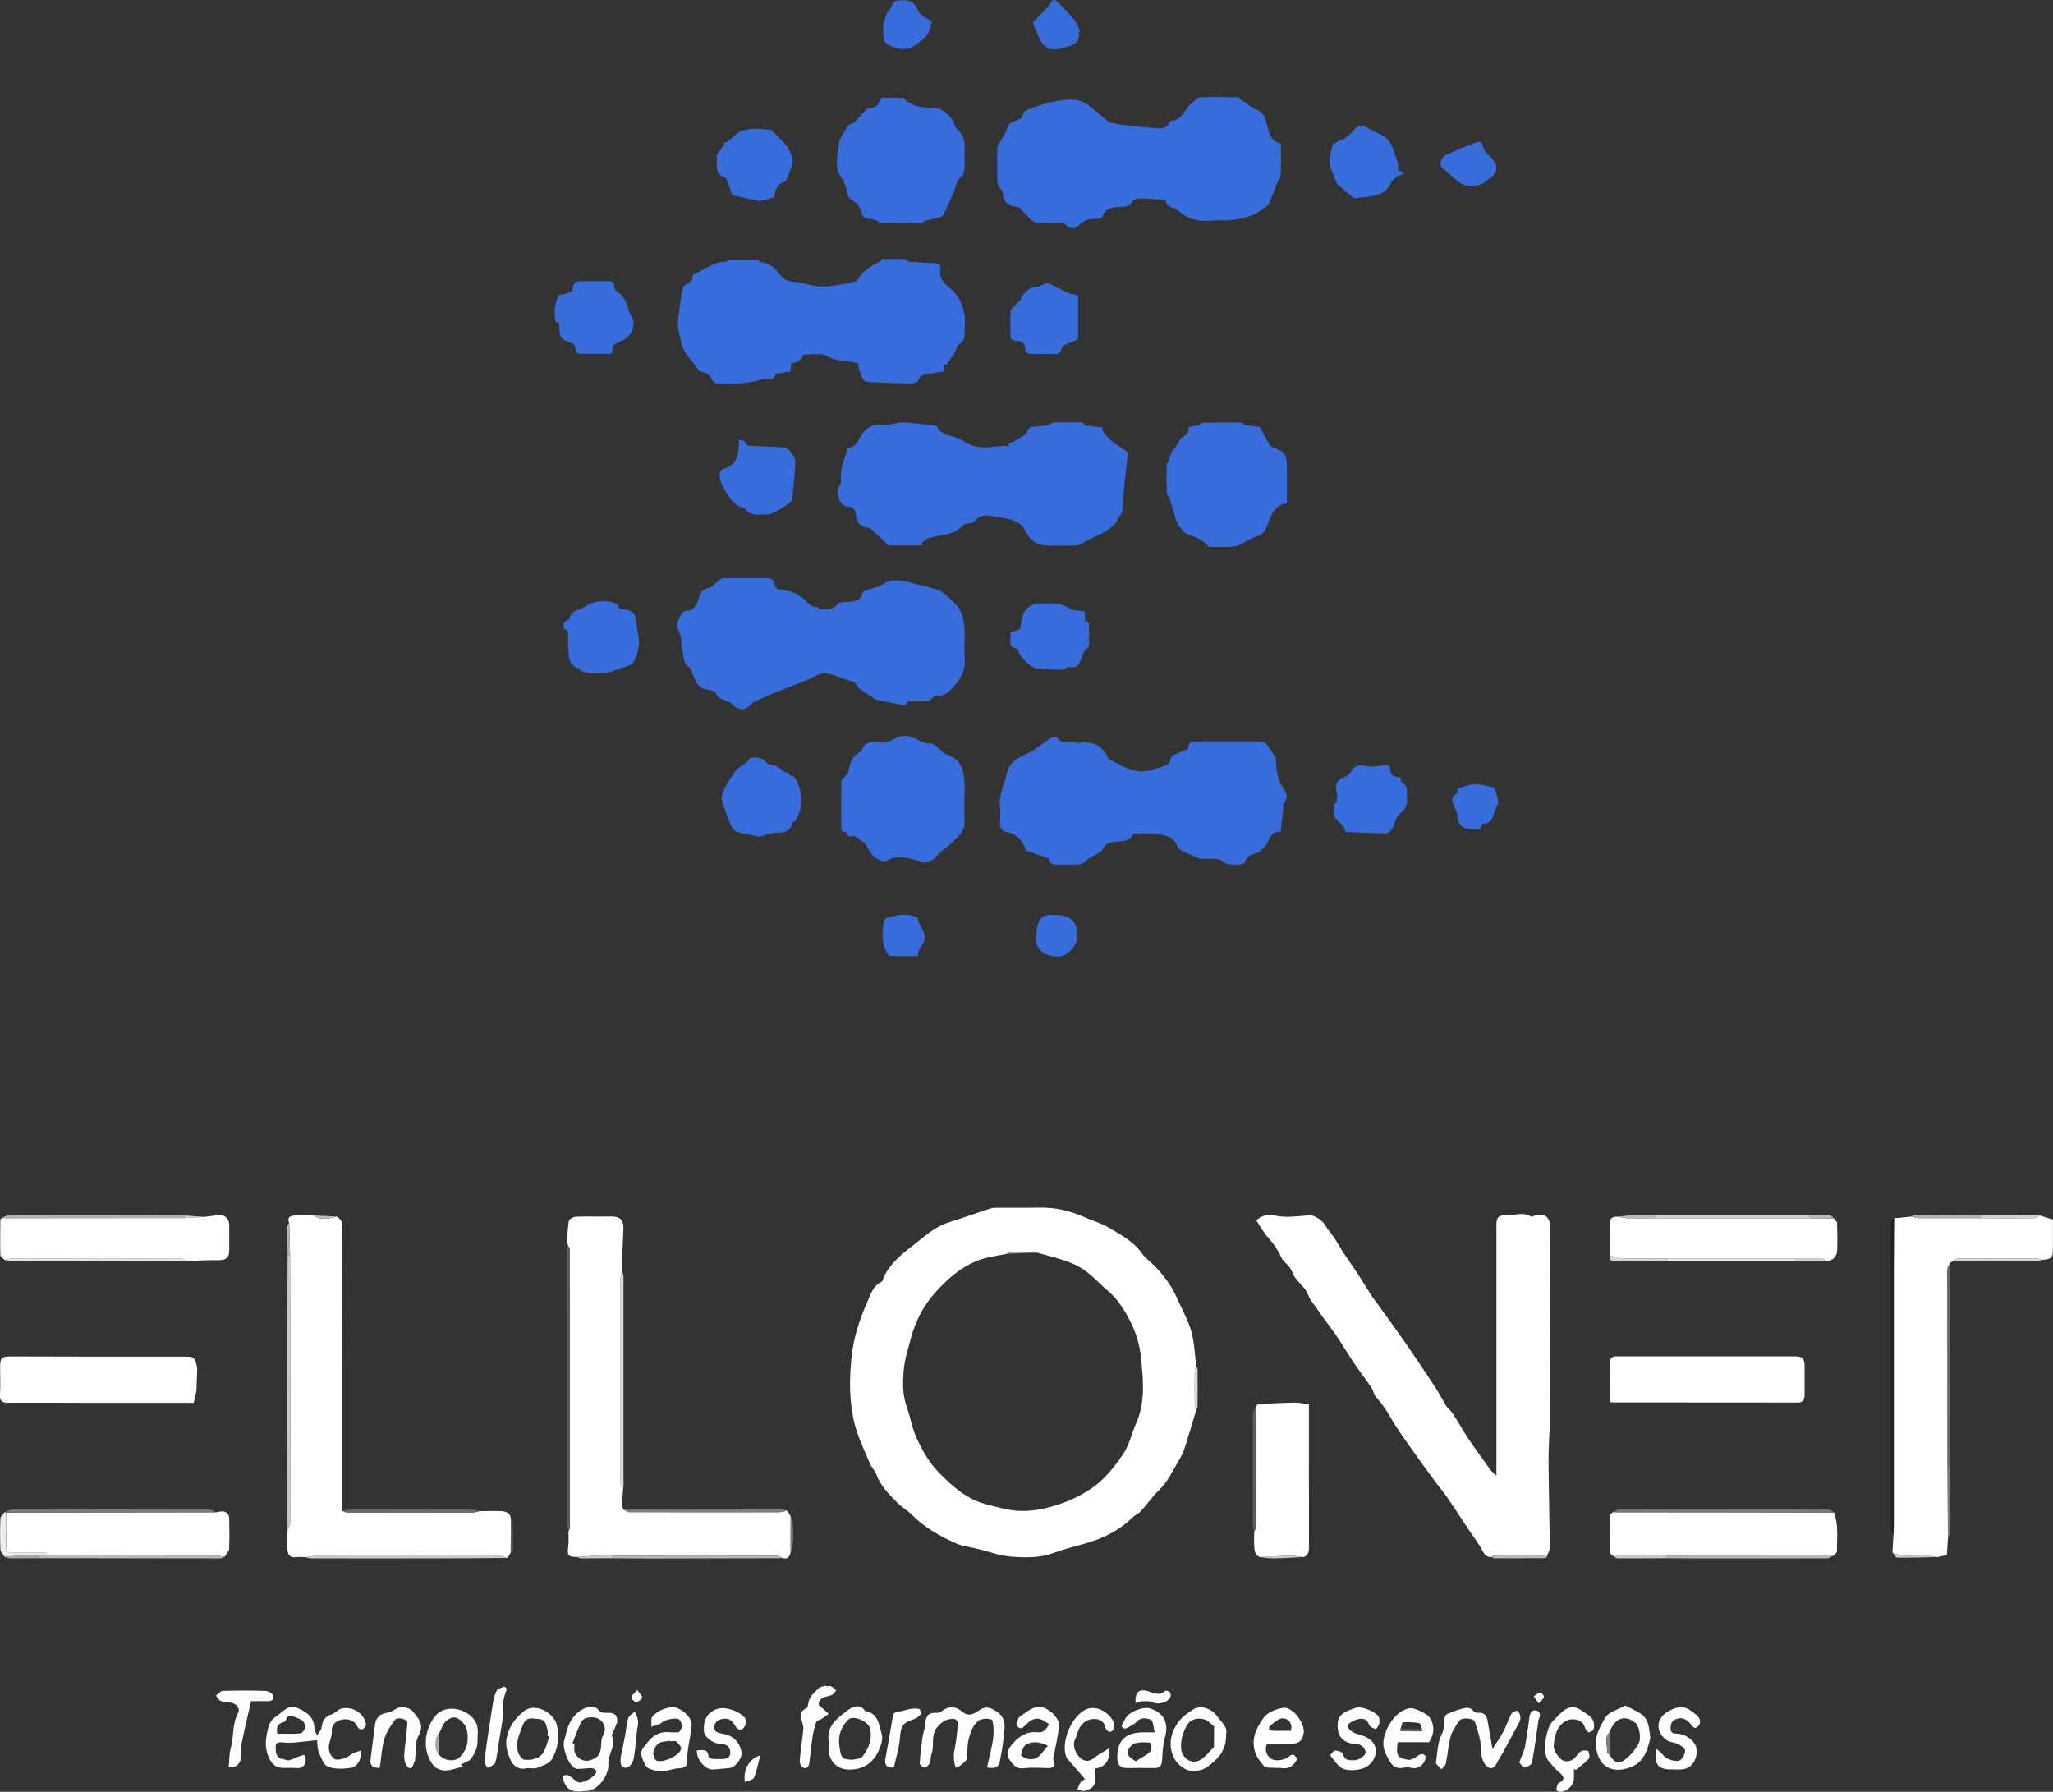 <?xml version="1.0" encoding="UTF-8"?>
<svg id="Camada_2" data-name="Camada 2" xmlns="http://www.w3.org/2000/svg" viewBox="0 0 331.67 289.45">
  <rect x="0" y="0" width="331.67" height="289.45" fill="#333333" stroke="none"/>
  <defs>
    <style>
      .cls-1 {
        fill: #fff;
      }

      .cls-2 {
        fill: #386cda;
      }

      .cls-3 {
        fill: #ebecee;
      }

      .cls-4 {
        fill: #cacaca;
      }

      .cls-5 {
        fill: #bfbfbf;
      }

      .cls-6 {
        fill: #b2b2b2;
      }

      .cls-7 {
        fill: #bababa;
      }

      .cls-8 {
        fill: #696969;
      }

      .cls-9 {
        fill: #d7d7d7;
      }

      .cls-10 {
        fill: #79797a;
      }

      .cls-11 {
        fill: #fdfdfd;
      }

      .cls-12 {
        fill: #e5e5e5;
      }

      .cls-13 {
        fill: #212121;
      }

      .cls-14 {
        fill: #b6b6b6;
      }

      .cls-15 {
        fill: #a8a8a8;
      }

      .cls-16 {
        fill: #7f7f7f;
      }

      .cls-17 {
        fill: #5b5b5b;
      }

      .cls-18 {
        fill: #d2d2d2;
      }

      .cls-19 {
        fill: #fefefe;
      }
    </style>
  </defs>
  <g id="Camada_1-2" data-name="Camada 1">
    <g>
      <g>
        <path class="cls-2" d="m165.56,85.57c.84,1.76,1.88,2.56,3.8,2.57,1.48,0,2.96.04,4.43-.02.45-.02.89-.31,1.32-.51.42-.2.82-.45,1.25-.66.82-.41,1.68-.75,2.45-1.22.53-.32.96-.82,1.44-1.24.26-.16.22-.59.42-.82.74-.85.83-1.83.83-2.88,0-.91.09-1.83.18-2.74.15-1.5.36-2.99.5-4.49.02-.25-.11-.64-.3-.77-.94-.6-1.87-1.08-2.7-1.95-.56-.59-1.09-1-1.09-1.79-.95-.11-1.8-.21-2.65-.31-.25-.17-.5-.49-.76-.5-1.5-.04-2.99-.03-4.49.02-.25,0-.48.27-.72.42-.73.08-1.47.17-2.2.23-.57.04-1.02-.07-1.3.77-.2.6-1.12.97-1.76,1.39-.4.27-.86.45-1.29.66.03.11.07.22.1.33-.48,0-.96-.05-1.43,0-2.09.24-4.08.57-6.05-.89-1.24-.92-3.34-.49-4.18-2.33-.01-.03-.06-.06-.1-.06-1.8-.19-3.59-.48-5.4-.54-1.07-.04-2.17.51-3.22.39-1.9-.21-3.09.77-3.8,2.2-.47.95-.95,1.49-1.97,1.53-.01.28.04.5-.04.67-.72,1.55-1.07,3.16-.97,4.87.01.2-.15.41-.25.6-.67,1.24.08,3.3,1.31,3.33.97.02,1.24.48,1.32,1.27.12,1.25.71,2.03,2.04,2.16.23.02.46.21.64.37.86.79,1.69,1.61,2.54,2.41.07.07.23.07.35.07,1.73,0,3.45,0,5.18,0-.05-.13-.1-.26-.15-.39.43-.27.82-.66,1.29-.8,1.86-.57,3.97-.37,5.46-2.07.37-.43,1.51-.2,1.85-.63,1.02-1.29,2.24-.98,3.48-.74.96.19,1.91.22,2.9.65.81.36,1.43.79,1.73,1.41Z"/>
        <path class="cls-2" d="m112.86,59.8c.11.16.37.29.57.31.75.1,1.27.52,1.57,1.17.29.64.77.69,1.39.7,2.27.04,4.52.03,6.71-.72.74-.25,1.87.56,2.19-.85.02-.07.36-.07.55-.1.62-.1,1.23-.2,1.87-.3.04-.46.08-.85.12-1.3.87-.19,1.73-.4,1.95-1.43,1.3.04,2.82-.32,3.84.23,1.16.63,2.22.87,3.46.9.54.01,1.07.18,1.62.28.03.41-.06.79.09,1.03.45.71.33,1.93,1.53,2,2.26.12,4.53.2,6.79.23.42,0,1.13-.2,1.21-.46.41-1.24,1.49-.96,2.34-1.19.56-.15,1.15-.17,1.75-.25.04-.49.08-.88.12-1.27.11.07.22.13.33.2.44-.64.91-1.26,1.32-1.92.3-.48.38-1.26.78-1.47,1.08-.57.86-1.48.87-2.36,0-.88.15-1.79-.05-2.63-.31-1.28-.73-2.49-1.75-3.54-.93-.96-2.49-1.7-2.09-3.55.11-.49-.13-.97-.86-.99-1.46-.04-2.92-.16-4.38-.25-.16-.14-.32-.41-.49-.41-1.2-.03-2.4-.03-3.59,0-.17,0-.33.27-.49.41-1.41.7-2.78,1.44-3.75,3.16-1.59.28-3.47.82-5.37.87-1.53.04-3.07-.67-4.62-.76-1.19-.07-2-.57-2.6-1.42-.78-1.09-1.76-1.7-3.08-1.82-.04-.11-.09-.31-.13-.31-1.67-.02-3.34-.03-5-.02-.05,0-.1.2-.15.3-2.11-.06-3.66,1.34-5.46,2.11-.12.93-.13.91-1.13,1.58-.24.16-.53.43-.57.69-.29,1.76-.58,3.52-.74,5.3-.1,1.14.29,2.25.53,3.37.42,1.94,1.85,3,2.8,4.47Z"/>
        <path class="cls-2" d="m155.8,101.33c-.12-1.69-.63-3.28-2.1-4.37-.21-.15-.34-.41-.55-.57-.5-.38-.98-.86-1.56-1.06-1.33-.45-2.71-.74-4.07-1.11-1.75-.47-3.48-.91-5.15.33-.42.31-1.07.32-1.59.51-.51.2-1.36.38-1.44.71-.29,1.32-1.22,1.36-2.23,1.45-.62.06-1.51,0-1.8.37-.86,1.1-1.94.78-3,.8-.08-.13-.19-.37-.25-.36-.97.14-1.43-.53-2.01-1.11-.45-.45-1.06-.74-1.59-1.1-.62-.17-1.24-.47-1.87-.48-1.03-.02-1.54-.4-1.49-1.45-.26-.17-.52-.47-.78-.48-2.51-.03-5.02-.03-7.53,0-.26,0-.52.31-.78.48-.51.38-.98.98-1.54,1.1-.86.17-1.14.51-1.45,1.33-.38,1.02-.69,2.41-2.33,2.36-.21,0-.5.32-.63.56-.33.6-.59,1.25-.79,1.67.27.76.57,1.42.72,2.11.15.69.06,1.44.25,2.1.28.96.08,2.14,1.23,2.77.24.13.28.62.41.94.49,1.19.88,2.45,2.51,2.59.45.04,1.15.26,1.27.57.36.92,1.18.98,1.86,1.32.19.1.45.13.59.28,1.17,1.3,2.33,1.31,3.43.01.11-.13.29-.21.46-.28.94-.43,1.87-.89,2.83-1.28,1.79-.73,3.61-1.39,5.4-2.12.72-.29,1.39-.72,2.12-.99.42-.16.95-.27,1.35-.15,1.47.43,2.92.97,4.37,1.47.25.31.5.77.88,1.07.62.49,1.32.87,1.99,1.3.19.12.34.35.54.39,1.56.34,3.13.65,4.7.96.18-.22.35-.44.53-.66.15-.02.3-.03.46-.05.92,0,1.84.05,2.75-.03.31-.03.58-.42.86-.65.18-.09.37-.27.52-.24,1.52.25,2.39-.99,3.1-1.8.92-1.04,1.58-2.47,1.46-4.09-.12-1.71.06-3.44-.06-5.15Z"/>
        <path class="cls-2" d="m206.15,122.45c-.5-.75-.98-1.51-1.52-2.23-.17-.22-.52-.41-.79-.42-1.7-.05-3.4-.04-5.09-.05-.57,0-1.13,0-1.7.01-1.5,0-2.99,0-4.49.04-.17,0-.34.3-.51.46-.03.23-.06.46-.09.69-.9.39-1.8.77-2.69,1.17-.07.03-.07.22-.1.33-.14.35-.19.9-.45,1.02-.78.37-1.64.57-2.46.85-2.05.69-3.89.05-5.66-.92-.59-.32-1.39-.6-1.65-1.12-1.05-2.1-2.73-2.57-4.84-2.26-.04,0-.09.02-.12,0-1.01-.56-2.45.4-3.28-.91-.08-.12-.66-.08-.89.07-1.3.84-2.48,1.92-3.87,2.55-1.6.74-2.92,1.36-3.34,3.37-.34,1.64-1.26,3.14-1.07,4.92.1.91.06,1.84,0,2.75-.06,1.03.28,1.58,1.39,1.73,1.28.17,2.57,1.62,2.78,2.89,1.27.43,2.52.87,3.78,1.3.05.73.43,1.01,1.16.99,1.3-.04,2.61.08,3.89-.06.49-.05.92-.61,1.38-.94.13-.08.26-.15.39-.24.67-.44,1.67-.75,1.93-1.37.37-.88.88-.86,1.58-1.03,1.09-.27,2.51.18,3.17-1.24.06-.12.43-.13.66-.13.96-.02,1.93-.13,2.86,0,1.53.23,3.18.35,3.79,2.23.08.26.49.45.78.61.39.21.82.37,1.23.55.55.23,1.08.57,1.65.64.9.11,1.83,0,2.74.07.28.02.55.27.83.42.54.59,2.83.73,3.52.21.05-.04.04-.15.06-.22.37-.53.62-1.07,1.45-1.23,1.14-.21,1.95-1.23,2.37-2.16.44-.95.84-1.5,1.95-1.4.17-1.49.33-2.9.49-4.3.01-.12-.04-.3.02-.35,1.05-.9.15-2.05-.16-2.53-.99-1.52-1.05-3.1-1.1-4.76Z"/>
        <path class="cls-2" d="m152.99,121.88c-1.11-.38-1.56-1.79-2.94-1.79-.84,0-1.54-.47-2.3-.87-.83-.44-2.33-.46-3.09.03-.97.63-1.88.8-2.85.68-1.42-.18-1.98,0-2.64,1.28-.08.16-.26.29-.42.38-1.19.71-1.5,1.87-1.71,3.13-.05.3-.42.54-.65.81-.16.18-.46.37-.47.55-.03,2.67-.03,5.35-.01,8.02,0,.1.3.2.46.3l.47.08c.09,1.02.89.49,1.39.64.31.24.62.49.94.73.17.13.43.18.54.35.51.73.86,1.62,1.5,2.2.49.44,1.54.9,1.96.67,1.92-1.06,3.73-.41,5.55.08.85.23,2.01-.03,2.56-.77.72-.96,1.8-1.57,2.65-2.4.99-.96,1.94-1.7,1.89-3.22-.05-1.32-.04-2.64,0-3.96.07-2.25.13-4.5-1.22-6.04-.74-.41-1.16-.73-1.63-.89Z"/>
        <path class="cls-2" d="m136.38,29.62c.6.85.18,2.15,1.4,2.8.63.34,1.26,1.17,1.38,1.87.18,1.04.81.97,1.49,1.08.34.06.67.17,1,.27.24.15.48.42.72.42,2.14.03,4.28.03,6.41,0,.26,0,.51-.31.77-.48.41-.07.84-.1,1.24-.21.55-.16,1.35-.24,1.57-.63.72-1.25,1.22-2.62,1.8-3.95.28-.65.35-1.53.82-1.93.79-.66.89-1.37.86-2.26-.03-.96-.02-1.91,0-2.87.02-1.14-.37-2.08-1.2-2.86-.23-.21-.39-.54-.47-.84-.35-1.22-2.1-2.67-3.37-2.64-1.65.05-3.21-.17-4.55-1.23-.09-.12-.17-.35-.26-.35-1.17-.04-2.35-.05-3.52-.03-.1,0-.2.29-.3.44-.32.73-.73,1.25-1.68,1.23-.36,0-.76.49-1.09.82-.48.47-.88,1.03-1.38,1.49-.26.24-.81.25-.97.52-.6.97-1.46,1.97-1.54,3.01-.16,1.93-.98,4.07.77,5.79.11.11,0,.42.1.57Z"/>
        <path class="cls-2" d="m205.18,72c-.54-.99-1.07-1.99-1.61-3.01-.76-.1-1.59-.21-2.41-.32-.21-.14-.41-.41-.62-.41-2.07-.02-4.14-.01-6.2.03-.22,0-.43.26-.64.39-.57.09-1.13.19-1.66.28-.08,1.09-.08,1.09-1.09,1.72-.16.1-.33.25-.38.41-.4,1.2-1.75,1.92-1.68,3.35-.14.17-.41.33-.41.5-.03,1.6-.03,3.19,0,4.79,0,.17.27.33.41.49.24.82.46,1.64.72,2.45.23.72.37,1.51.76,2.13.41.64.99,1.41,1.65,1.6,1.1.31,2.05.72,2.86,1.51.15.14.29.43.43.43,1.47,0,2.98.14,4.4-.15,1.12-.23,2.08-1.18,3.2-1.49,1.31-.36,1.59-1.2,1.99-2.33.48-1.38,1.18-2.82,3-3.06,0-1.91,0-3.76,0-5.6,0-2.4-.15-2.63-2.4-3.53-.11-.04-.25-.09-.3-.18Z"/>
        <path class="cls-2" d="m100.56,98.4c-.19-.04-.5-.06-.54-.16-.32-1.02-1.3-.99-2.01-1.09-.83-.12-1.74.08-2.56.32-.62.18-1.13.78-1.75.95-.86.24-1.45.58-1.73,1.48-.09.28-.57.43-.94.68.04.34-.01,1,.15,1.06.91.32.52,1.03.58,1.58.05.47-.03.96.02,1.43.16,1.37-.03,2.94,1.85,3.37.04,0,.05.14.08.22.64.69,4.76.73,5.52.05.33-.09.68-.15.99-.29.73-.3,1.73-.45,2.09-1.01.56-.84.85-1.96.92-2.98.07-1.04-.3-2.1-.41-3.16-.2-1.86-.4-2.11-2.26-2.47Z"/>
        <path class="cls-2" d="m116.81,75.74c-.24.06-.51.55-.54.87-.14,1.51,1.89,4.73,3.26,5.27.28.11.72.08.85.28.91,1.3,2.24.93,3.47.94.33,0,.7-.05.99-.2.62-.31,1.23-.65,1.8-1.05.48-.33,1.22-.71,1.29-1.14.3-1.99.45-4.02.55-6.03.05-1.03-1.08-2.35-1.89-2.4-1.59-.09-3.17-.18-4.76-.23-.63-.02-1.26.09-1.53-.73-.05-.16-.51-.18-.93-.32,0,.52.01.75,0,.99-.11,1.75-.52,3.27-2.54,3.76Z"/>
        <path class="cls-2" d="m117.24,28.76c.06.02.11.11.14.18.3.85.6,1.7.91,2.59,1.56.34,3.11.68,4.45.98.93-.26,1.64-.46,2.35-.66.12-1.5.71-2.23,1.89-2.59.33-.85.59-1.55.88-2.23.51-1.18-.04-2.16-.55-3.16-.14-.27-2.51-2.84-2.82-2.9-.04,0-.08,0-.12,0-1.45-.13-2.83-.34-4.36.1-1.31.38-1.78,1.7-3.01,1.98-.04,0,0,.24-.07.33-.25.39-.53.77-.79,1.16-.13.2-.39.42-.36.61.16,1.33-.5,3.02,1.47,3.61Z"/>
        <path class="cls-2" d="m93,56.67c.14.16.28.46.42.46,1.79.03,3.57.02,5.36,0,.05,0,.1-.29.15-.44-.1-.77.36-1.17.98-1.4,1.73-.64,2.59-1.8,2.4-3.5-.06-.49-.5-.91-.65-1.41-.38-1.27-.72-2.53-1.99-3.27-.22-.13-.31-.48-.46-.72.1-.71-.17-1.01-.92-.99-1.36.05-2.72,0-4.08.02-1.41,0-1.64.23-1.72,1.66h0c-.55.18-1.09.35-1.64.52h0c-.19.03-.5,0-.55.1-.72,1.31-.82,2.73-.57,4.18.02.12.39.18.59.26.01.16.03.31.03.47.03,1.88.2,2.23,1.94,2.79.76.24.65.75.72,1.26Z"/>
        <path class="cls-2" d="m226.48,126.41c-.16-.08-.15-.5-.25-.87-.93.02-1.53-.16-1.63-1.27-.09-.92-.9-.68-1.59-.57-.8.12-1.68.24-2.43.03-.9-.26-1.79-.05-2.22.78-.2.4-.6.83-1,.96-1.35.43-1.76,1.17-1.42,2.51.14.56.13,1.41-.2,1.78-.46.52-.3.89-.31,1.45-.01,1.48,1.84,1.74,1.88,3.12,0,.03.29.08.45.08,1.91.08,3.83.18,5.74.22.85.01,1.4-.41,1.67-1.3.21-.71.49-1.59,1.03-1.95,1.03-.69,1.17-1.54,1.1-2.6-.05-.87.23-1.83-.83-2.37Z"/>
        <path class="cls-2" d="m164.35,104.79c.03.06.05.09.06.13.12,1.03,2.07,2.93,3.16,3.09,1.35.07,2.69.16,4.04.19.25,0,.51-.26.76-.41.58-.06,1.44.1,1.67-.21.57-.77.85-1.76,1.25-2.66.22-.17.62-.33.63-.51.05-1.27.04-2.54,0-3.81,0-.1-.36-.2-.55-.29-.04-.02-.07-.05-.09-.09-.02-.46-.02-.92-.08-1.38,0-.07-.29-.09-.45-.14-.62-.1-1.37-.02-1.83-.34-1.57-1.09-3.3-.88-5.02-.89-1.3,0-2.47.94-2.76,2.25-.14.62-.23,1.24-.36,1.92-.48.16-.99.33-1.56.52.21,1-.62,2.36,1.12,2.65Z"/>
        <path class="cls-2" d="m169.36,45.75c-.18-.08-.49.1-.74.18-.43.14-.84.39-1.28.44-1.1.12-2.09.96-2.44,2-.12.34-.56.56-.83.87-.3.34-.77.68-.8,1.06-.1,1.23-.05,2.47-.03,3.71,0,.6.17,1.09.95,1.06,1.12-.05,1.5.61,1.47,1.62.18.16.36.47.54.47,1.55.04,3.1.04,4.65,0,.18,0,.36-.31.54-.47.28-1.46,1.81-1.11,2.77-1.97v-7.04c-.51-.1-1.04-.11-1.49-.31-1.12-.5-2.19-1.11-3.3-1.61Z"/>
        <path class="cls-2" d="m218.35,31.67c.16.13.37.34.53.33,1.21-.13,2.45-.17,3.6-.53.76-.24,1.69-.8,1.99-1.47.47-1.04,1.14-1.56,2.13-1.86.08-.02.12-.17.22-.34-.35-.08-.63-.15-.96-.23,0-.5.1-.9-.02-1.22-.47-1.28-.76-2.74-1.59-3.73-.76-.91-2.17-1.24-3.24-1.92-.87-.55-1.53-.6-2.22.27-.43.55-1,1-1.57,1.42-.32.24-.76.3-1.13.48-.29.14-.71.29-.79.53-.24.79-.38,1.61-.5,2.43-.05.34-.04.73.08,1.05.41,1.12.88,2.22,1.14,2.88.97.8,1.64,1.36,2.31,1.92Z"/>
        <path class="cls-2" d="m148.1,7.15c1.07-.8,2.23-1.62,2.24-3.2,0-.13.2-.25.29-.36-.83-.75-1.97-.88-2.49-2.22-.55-1.43-2.17-1.52-3.66-1.18-.2.39-.35.75-.56,1.09-.17.27-.48.48-.59.77-.27.74-.62,1.5-.64,2.26-.02.92-.06,2.33.47,2.69,1.48.99,3.29,1.38,4.93.16Z"/>
        <path class="cls-2" d="m240.26,29.13c.18-.15.36-.29.56-.42,1.08-.7,1.23-1.89.38-2.87-.56-.66-1.42-1.29-1.56-2.04-.27-1.41-1.12-.79-1.65-.6-1.54.53-3.02,1.23-4.58,1.88-.18.25-.51.58-.65.97-.1.26-.05.74.13.92.76.75,1.59,1.44,2.4,2.14,1.48,1.28,3.53,1.29,4.97.04Z"/>
        <path class="cls-2" d="m241.43,127.25c-3.55-.95-3.57-.53-5.89.08-.11.35-.12.82-.34.97-.98.66-.45,1.41-.21,2.14.11.35.39.66.41,1.01.14,1.88.76,2.5,2.6,2.49.39,0,.78,0,1.09,0,.19-.38.32-.88.45-.87,1.72,0,1.64-1.48,2.13-2.49.16-.34.44-.72.4-1.05-.1-.71-.38-1.39-.64-2.27Z"/>
        <path class="cls-2" d="m167.97,6.29c.19.39.43.79.74,1.08,1.21,1.08,2.53.49,3.81.14,1.17-.32,2.03-.91,1.73-2.38.09-.02.19-.04.28-.06-.3-.6-.5-1.28-.91-1.79-.77-.96-1.66-1.82-2.51-2.73-.59-.63-1.12-.9-1.51.2-.07.2-.29.34-.44.51-.75.76-1.5,1.51-2.23,2.29-.06.07,0,.29.05.42.32.78.62,1.56.98,2.32Z"/>
        <path class="cls-2" d="m170.52,147.83c-2.57-.28-2.92.8-3.17,3.64-.16,1.88,1.45,3.1,3.7,3.06,1.41-.02,2.99-1.75,3-3.27,0-2.4-1.06-3.44-3.53-3.44Z"/>
        <path class="cls-2" d="m142.94,148.44c-.63,1.88-.42,4.64.44,5.59.12.14.23.41.35.41,1.5.04,3.01.04,4.51.03.03,0,.07-.27.1-.41.05-.21.1-.43.15-.64.1-.19.2-.37.3-.56,1.59-1.73-.38-3.04-.53-4.57-1.79-.95-3.54-.46-5.31.15Z"/>
        <path class="cls-2" d="m127.88,125.45s-.06-.06-.06-.06c-.19-.19-.38-.38-.57-.57-.22-.06-.48-.06-.65-.19-.65-.51-1.21-1.11-2.17-1.09-.32,0-.69-.41-.96-.7-.4-.44-2.12-.7-2.39-.24-.63,1.11-2.2,1.24-2.59,2.57-.02.05-.16.06-.2.11-.46.75-.97,1.47-1.33,2.27-.24.55-.47,1.26-.32,1.79.39,1.42.94,2.8,1.52,4.16.17.39.61.8,1.01.91,1.1.32,2.23.49,3.36.7.18.03.39-.02.57-.07.42-.11.84-.24,1.26-.37,1.31-.41,3.21.41,3.66-1.79.02-.08.27-.11.42-.16h0c.22-.45.44-.89.65-1.34.76-1.61.3-4.71-.89-5.99-.04-.04-.22.04-.33.06Z"/>
        <path class="cls-2" d="m162,31.05c.17,1.73.79,2.25,2.64,2.45.77.8,1.37,1.43,1.98,2.06.29.17.58.48.88.49,1.46.05,2.92.02,4.39.02.78.83,1.71,1.15,2.54.22.8-.89,1.76-.92,2.8-.96.32-.01.83-.18.91-.39.49-1.45,1.66-1.43,2.86-1.51.73-.05,1.54-.02,1.98-.92.13-.27.73-.45,1.12-.45,1.27.01,2.53.13,3.8.21.15.01.42.08.43.14.12,1.23,1.37,1.03,1.99,1.6,1.61,1.47,3.52,1.86,5.64,1.61.83-.1,1.68.06,2.51-.03,2.01-.22,4.01-.52,5.62-1.92.29-.25.73-.41.87-.72.47-1.01.83-2.07,1.25-3.11.21-.52.66-1.01.68-1.53.09-1.71.03-3.42.03-5.13-1.7-.34-1.83-1.7-2.2-2.94-.29-.99-.44-2.06-1.7-2.52-.86-.32-1.58-1.01-2.37-1.53-.26-.17-.52-.47-.78-.48-2.02-.04-4.05-.08-6.07.02-.44.02-.85.61-1.27.94-1.15.92-1.5,2.78-3.37,2.86-.11,0-.25.18-.3.31-.43,1.05-1.35.92-2.17.85-2.31-.2-4.64-.37-6.92-.78-.77-.14-1.45-.89-2.12-1.43-1.37-1.1-2.5-2.43-4.59-2.4-2.33.04-4.42.69-6.56,1.43-.75.26-1.22.52-1.4,1.34-.06.27-.58.51-.93.62-.66.2-1.2.37-1.44,1.18-.23.78-.75,1.48-1.14,2.21-.16.3-.46.6-.46.9-.04,1.93-.09,3.87.02,5.8.03.5.57.97.88,1.46Z"/>
      </g>
      <g>
        <path class="cls-1" d="m193.26,227.76c-.64,2.13-1.26,4.27-1.95,6.38-.21.65-.56,1.27-.91,1.86-.97,1.61-1.72,3.35-3.14,4.7-1.07,1.02-1.91,2.28-2.92,3.38-.42.46-1.05.71-1.49,1.15-1.56,1.54-3.44,2.62-5.42,3.4-2.31.91-4.82,1.33-7.15,2.21-2.31.87-4.67.79-7,.61-1.8-.14-3.56-.82-5.34-1.25-1.16-.29-2.4-.4-3.48-.88-2.61-1.17-5.1-2.55-7.15-4.63-.71-.72-1.63-1.22-2.34-1.94-1.35-1.37-2.74-2.73-3.42-4.63-.22-.61-.77-1.1-1.02-1.71-.87-2.11-1.91-4.19-2.46-6.39-.9-3.59-.88-7.33-.48-10.96.32-2.91,1.23-5.84,2.44-8.52.52-1.15.91-2.78,2.38-3.48.21-.1.25-.54.38-.81.97-1.96,2.56-3.41,4.24-4.69,1.98-1.51,3.78-3.32,6.26-4.1,2.16-.68,4.3-1.45,6.46-2.16.36-.12.76-.2,1.14-.2,2.32-.02,4.65.03,6.97-.02,2.58-.06,5.01.5,7.35,1.55,1.25.56,2.6.92,3.77,1.6,2,1.18,4.11,2.25,5.51,4.26.53.75,1.34,1.29,1.99,1.96,1.5,1.54,2.79,3.24,3.66,5.23.78,1.78,1.78,3.5,2.31,5.35.51,1.76.55,3.66.79,5.5-.08.33-.21.66-.22.99-.02,1.71-.02,3.41,0,5.12,0,.37.16.73.25,1.1Zm-30.55-25.23c-.87.17-1.74.34-2.62.5-3.8.71-6.63,3.12-9.04,5.81-1.79,2-3.13,4.51-3.85,7.2-.49,1.85-1.11,3.72-1.23,5.62-.12,1.84-.17,3.67.52,5.6.62,1.72.86,3.55,1.7,5.3.94,1.95,1.94,3.73,3.45,5.28,2.24,2.29,4.59,4.39,7.8,5.2,1.61.41,3.23.89,4.87,1.01,2.54.18,4.97-.39,7.4-1.26,1.71-.62,3.25-1.41,4.72-2.42,2.06-1.42,3.57-3.39,4.95-5.37,1.05-1.49,1.44-3.43,2.19-5.14,1.5-3.42,1.12-7,.77-10.51-.2-2.02-.81-4.11-1.75-5.92-.92-1.79-2-3.56-3.65-4.95-1.58-1.34-2.93-2.97-4.8-3.95-.86-.45-1.8-.79-2.73-1.09-1.27-.41-2.58-.73-3.87-1.08-1.55-.07-3.09-.14-4.64-.18-.07,0-.14.24-.21.37Z"/>
        <path class="cls-1" d="m241.06,251.52c-.68.04-1.09-.14-1.47-.86-.72-1.38-1.7-2.62-2.57-3.92-1.06-1.6-2.09-3.22-3.18-4.8-.62-.91-1.35-1.74-2-2.63-1.28-1.75-2.57-3.49-3.82-5.27-1.17-1.68-2.4-3.33-3.4-5.12-.67-1.21-1.46-2.27-2.35-3.29-.34-.39-.39-1-.69-1.44-.92-1.36-1.92-2.66-2.84-4.02-1.01-1.49-1.92-3.05-2.94-4.54-.91-1.34-1.96-2.59-2.85-3.95-.53-.82-1.23-1.49-1.6-2.49-.39-1.06-1.44-1.86-2.14-2.83-.35-.48-.49-1.11-.84-1.6-.42-.59-1.11-1.03-1.39-1.67-.53-1.21-1.27-2.22-2.14-3.2-.75-.84-1.29-1.87-1.87-2.74,1.12-1.08,2.14-.92,3.41-.71,1.68.29,3.47,0,5.2-.12.75-.05,2.11.82,2.57,1.69.36.67.92,1.22,1.34,1.85.54.82,1.01,1.69,1.55,2.52.74,1.13,1.54,2.22,2.27,3.34.82,1.26,1.6,2.54,2.41,3.81.19.3.44.58.65.87,1.46,2.03,2.95,4.05,4.38,6.1,1.7,2.45,3.36,4.93,5,7.42.71,1.08,1.3,2.23,1.97,3.33.15.24.43.39.6.62.34.44.66.9.95,1.37.65,1.04,1.24,2.12,1.93,3.14,1.16,1.71,2.38,3.39,3.59,5.07.19.26.47.46.96.93v-1.65c0-12.92,0-25.84,0-38.76,0-1.32.31-1.72,1.65-1.66,1.29.06,2.62-.6,3.9.19.18.11.58-.13.88-.2,1.39-.32,2.2.33,2.2,1.74,0,10.28.02,20.56,0,30.84,0,2.34-.22,4.67-.21,7.01.03,4.7.16,9.39.2,14.09,0,.49-.33.99-.5,1.48-.18-.08-.36-.22-.54-.22-2.64,0-5.28,0-7.93.02-.13,0-.25.15-.38.23Z"/>
        <path class="cls-1" d="m49.26,251.54c-.4,0-.8-.07-1.19-.01-1.4.2-1.67-.48-1.66-1.72,0-.87.02-1.73.04-2.6.15-.44.43-.88.43-1.32.02-10.02.02-20.04.01-30.05,0-4.35-.02-8.7-.03-13.05-.05-1.75-.09-3.5-.14-5.26-.45-.97.34-1.12.92-1.17,1.02-.09,2.05-.01,3.08,0,1.17.85,2.4.5,3.62.17.81.37.98.99.98,1.87-.04,14.86-.03,29.73-.03,44.59,0,.36.02.72.04,1.08.22.09.44.26.67.26,6.82.01,13.63,0,20.45,0,.33,0,.66-.14.99-.21,1.12,0,2.24-.06,3.36-.02.89.03,1.71.24,1.74,1.39-.01,1.78-.03,3.56-.04,5.34-.17.28-.34.57-.51.85-.41-.13-.82-.38-1.23-.38-9.75-.02-19.51-.02-29.26,0-.75,0-1.49.17-2.24.26Z"/>
        <path class="cls-1" d="m127.72,250.85c-.18.64-.51,1.07-1.27.85-.32-.14-.63-.41-.95-.41-8.82-.01-17.64,0-26.46,0-.68,0-1.36-.05-2.03-.02-1.26.06-2.52.16-3.77.25-1.51-.04-1.62-.22-1.43-1.82.09-.75.03-1.52.03-2.28.08-.24.22-.49.22-.73,0-14.91,0-29.82-.02-44.73,0-.38-.28-.75-.43-1.13.07-1.17.08-2.36.27-3.52.05-.31.65-.72,1.02-.74,1.31-.09,2.64-.04,3.96-.04.76,0,1.51-.03,2.27,0,1.08.05,1.61.71,1.59,1.74-.04,1.66-.16,3.32-.22,4.97-.03.71,0,1.42,0,2.13-.08.38-.24.77-.24,1.15-.01,10.99-.01,21.98,0,32.97,0,.32.27.64.41.96-.06.88-.15,1.77-.18,2.65,0,.24.13.48.2.72.35.15.7.43,1.05.43,8.02.03,16.05.03,24.07.01.45,0,.89-.17,1.34-.26.19.31.39.62.58.93,0,1.96,0,3.92-.01,5.88Z"/>
        <path class="cls-1" d="m305.99,196.81c.94-.09,1.88-.19,2.81-.28.42.09.84.25,1.26.25,3.35.01,6.7,0,10.05,0,2.86,0,5.71.03,8.57,0,.28,0,.55-.28.82-.43.72.22,1.43.44,2.16.66,0,1.59,0,3.05,0,4.51,0,1.7-.18,1.89-1.9,2.01-.3-.08-.61-.24-.91-.24-4.15-.02-8.31-.03-12.46,0-.28,0-.56.28-.84.43-.17.08-.33.17-.5.25-.16.38-.42.75-.45,1.13-.06.87,0,1.76,0,2.64.01,9.71.02,19.42.03,29.13.02,3.86.04,7.73.06,11.59-.05.89-.1,1.78-.16,2.75-.52.11-1.06.22-1.6.33-.5-.08-.99-.2-1.49-.24-1.9-.16-3.87.39-5.71-.5.06-.95.11-1.91.17-2.86.01-.44.04-.88.04-1.32,0-13.32,0-26.64,0-39.96,0-3.28.03-6.56.04-9.83Z"/>
        <path class="cls-1" d="m296.3,244.34c.75,2.04.44,4.17.47,6.27,0,.21-.32.43-.48.64-.76,0-1.52.02-2.28.02-8.27,0-16.55.01-24.82.02-2.89,0-5.78,0-8.67,0-.15-.17-.43-.34-.44-.51-.03-1.99-.04-3.99,0-5.98,0-.17.29-.34.44-.51,7.45,0,14.9.01,22.35.02,4.48,0,8.97.02,13.45.03Z"/>
        <path class="cls-1" d="m34.9,244.28c.23-.03.46-.05.68-.1.78-.18,1.44.3,1.45,1.1.02,1.64.06,3.28-.02,4.92-.02.44-.48.86-.73,1.29-.46-.07-.92-.2-1.38-.2-8.89-.02-17.79-.03-26.68-.04-.36-.15-.71-.42-1.07-.43-1.71-.05-3.42-.06-5.14,0-.79.02-1.04-.26-1.02-1.03.05-1.8.02-3.61.02-5.41.48-.02.96-.04,1.44-.04,10.82-.02,21.64-.03,32.46-.04Z"/>
        <path class="cls-1" d="m.73,203.52c-.23-.26-.66-.5-.67-.77-.05-1.91-.02-3.82,0-5.72,0-.08.13-.17.19-.25,1.36,0,2.71,0,4.07,0,8.5,0,16.99-.02,25.49-.02,1.04-.06,2.09-.12,3.13-.18.73-.09,1.47-.16,2.2-.28,1.09-.17,1.89.51,1.89,1.64,0,1.35.01,2.71,0,4.06,0,1.21-.56,1.59-1.8,1.57-1.64-.03-3.29.08-4.93.14-.44-.15-.88-.42-1.33-.42-8.96-.02-17.92-.02-26.87,0-.46,0-.93.16-1.39.24Z"/>
        <path class="cls-1" d="m296.29,196.81c.17.26.49.52.5.8.05,1.47.06,2.93.02,4.4-.03.95-.84,1.73-1.66,1.71-.31-.15-.61-.41-.93-.42-1.45-.04-2.9-.01-4.35,0-6.82,0-13.64,0-20.46,0-2.48,0-4.95.03-7.43-.03-.63-.01-1.26-.31-1.89-.48-.01-1.59.06-3.18-.06-4.75-.09-1.16.37-1.56,1.44-1.5.42.09.84.24,1.26.25,1.59.02,3.18,0,4.77,0,8.26,0,16.52,0,24.77,0,1.34.01,2.69.02,4.03.04Z"/>
        <path class="cls-1" d="m31.74,224.63c-.14.63-.28,1.26-.44,1.98-6.36,0-12.6,0-18.84,0-3.72,0-7.44-.04-11.17,0-.98,0-1.35-.3-1.29-1.32.09-1.43.02-2.88.02-4.32,0-1.67.18-1.86,1.93-1.85,3.96,0,7.92.03,11.89.03,5.24,0,10.49,0,15.73,0,1.85,0,1.93.06,2.29,1.89-.04,1.2-.08,2.39-.12,3.59Z"/>
        <path class="cls-1" d="m260.05,226.48c0-2.09.05-4.13-.02-6.16-.04-.99.42-1.22,1.26-1.21,2.44.01,4.89,0,7.33,0,7.09,0,14.17,0,21.26,0,1.35,0,1.65.31,1.66,1.67,0,1.52-.01,3.04,0,4.56,0,.76-.26,1.23-1.09,1.23-10.01,0-20.02-.01-30.03-.02-.08,0-.15-.03-.37-.08Z"/>
        <path class="cls-1" d="m202.82,227.26c.17-.15.34-.43.52-.44,1.98-.11,3.96-.21,5.94-.24.65-.01,1.31.18,2.18.3,0,1.21,0,2.39,0,3.57,0,6.43,0,12.85.01,19.28,0,.76.01,1.5-.9,1.81-.69-.08-1.39-.25-2.08-.23-1.65.03-3.29.15-4.94.23-.86-.35-.89-1.12-.93-1.86-.04-.74,0-1.49,0-2.24.08-.2.22-.4.22-.61,0-6.52-.01-13.05-.03-19.57Z"/>
        <path class="cls-19" d="m58.37,282.73c0,1.59-.61,2.69-1.79,2.86-1.2.17-2.57.22-3.64-.22-.71-.29-1.09-1.52-1.46-2.4-.23-.55-.18-1.22-.26-1.87-1.33.14-2.59.29-3.85.4-.48.04-.96.03-1.44-.01-.62-.06-1.4-.17-1.39.64,0,.77-.07,1.82,1.14,2.02.34.06.7.26,1.02.2.47-.09.9-.37,1.36-.54.35-.14.72-.23,1.08-.35.09.33.29.68.24.99-.13.8-.6,1.25-1.5,1.16-.67-.06-1.36-.02-2.04-.02-1.45,0-2.11-.81-2.6-2.17-.56-1.57-.23-3.03.13-4.48.17-.67.75-1.38,1.35-1.76.98-.62,1.91-1.91,3.19-1.34,1.35.61,2.85,1.37,2.87,3.29,0,.29.19.58.42,1.21.32-.5.67-.82.73-1.18.16-1.03.42-1.86,1.59-2.2.58-.16,1.02-.78,1.6-.94,1.75-.51,3.78.79,4,2.52.03.26-.3.66-.57.83-.14.09-.67-.14-.75-.34-.49-1.19-1.64-1.42-2.55-1.25-.75.14-1.73.69-1.65,1.95.04.66-.3,1.35-.43,2.03-.17.91.1,1.74.78,2.33.51.43,2.1-.11,2.74-.65.4-.34,1.01-.43,1.69-.7Zm-13.57-2.67c1.22,0,2.45.06,3.68-.04.29-.02.72-.52.78-.85.2-.99-.59-1.42-1.32-1.68-.58-.2-1.42-.8-1.76.41-.04.13-.26.27-.42.31-.98.25-1.13.92-.95,1.86Z"/>
        <path class="cls-11" d="m159.47,285.52c.47-2.62,1.51-5.1.82-7.71-2.15-.65-3.14.62-3.79,3.09-.2.75-.18,1.55-.26,2.32-.03.36.1.84-.08,1.05-.46.51-1,1.02-1.62,1.28-.33.14-.55-1.84-.39-2.58.3-1.47.48-2.98.6-4.48.04-.52-.34-.9-1.01-.83-1.01.1-1.69.57-2.35,1.38-1.09,1.33-.37,2.93-.9,4.31-.18.46-.1,1.02-.3,1.47-.14.32-.53.7-.83.72-.26.01-.78-.47-.77-.71.08-1.43.26-2.86.46-4.29.09-.68.39-1.34.43-2.02.1-1.44.56-1.91,1.96-1.83.21.01.47-.09.64-.22,1.13-.9,2.29-.89,3.35.02,1.01.86,1.86.43,2.7-.17,1.1-.78,1.8-.54,2.86.15,1.88,1.23,1.22,2.91,1.11,4.5-.08,1.18-.37,2.35-.57,3.53-.19,1.12-.95,1.2-2.07,1.02Z"/>
        <path class="cls-11" d="m99.7,278.24c-.24.59-.48,1.18-.72,1.77-.04.11-.2.24-.17.3.83,1.65-.63,3.04-.52,4.63.13,1.82-1.7,4.32-3.48,4.37-1.05.03-2.47.42-3.32-.77-.29-.4-.45-.9-.61-1.38-.03-.08.18-.34.31-.37.22-.05.52-.08.7.03.51.32.95.76,1.46,1.06.66.39,3.05-.98,3-1.74-.01-.2-.47-.51-.72-.52-.77-.02-1.55.14-2.32.13-1.34-.02-2.49-3.36-2.19-4.46.29-1.07.49-2.2,1.02-3.15.45-.81,1.19-1.63,2-2.04.8-.41,1.9-.81,2.72.32.18.25.8.28,1.21.27,1.05-.04,1.73.22,1.64,1.54Zm-7.2,3.34c.09.04.19.08.28.12,0,.32,0,.64,0,.96.03,1.05,1.3,2,2.34,1.74,1.45-.37,1.93-.99,2-2.49.02-.49.02-1.06.25-1.46.6-1.02.45-2.02-.55-2.71-.79-.55-2.48-.41-2.89.38-.57,1.1-.96,2.3-1.43,3.45Z"/>
        <path class="cls-11" d="m241.13,282.51c.72-1.14,1.32-1.98,1.8-2.89.46-.88.75-1.85,1.22-2.72.15-.28.62-.53.95-.54.17,0,.45.53.51.85.06.32-.01.72-.17,1.01-.93,1.76-1.89,3.51-2.84,5.25-.22.4-.51.77-.7,1.19-.29.64-.75,1.22-1.41.86-.5-.27-.91-.96-1.06-1.53-.23-.9-.12-1.88-.3-2.8-.2-1.04-.53-2.07-.87-3.08-.19-.56-2.06-.72-2.45-.18-.56.78-1.17,1.61-1.43,2.51-.4,1.44-.49,2.97-.79,4.45-.07.35-.47.62-.72.93-.31-.39-.94-.83-.88-1.16.25-1.54.21-3.14.98-4.61.37-.72.25-1.68.41-2.52.05-.25.24-.58.45-.67.78-.33,1.59-.62,2.41-.85.64-.18,1.27-.27,1.79.38.16.2.56.32.83.3.96-.08,1.31.49,1.46,1.27.26,1.39.49,2.79.79,4.55Z"/>
        <path class="cls-19" d="m169.48,278.52c-.52-.31-.95-.68-1.45-.82-.85-.25-1.54.19-2.14.77-.45.44-.98,1.11-1.53.38-.22-.29.07-1.38.43-1.59,1.22-.73,2.29-2.03,4.07-1.3,1.07.44,2.37,1.78,2.24,2.91-.18,1.53-.54,3.04-.81,4.56-.06.31-.2.67-.1.92.46,1.12-.11,1.28-1.03,1.26-1.27-.03-2.56-.12-3.82.04-1.12.13-1.6-.54-2.14-1.22-.63-.81-.45-1.68.1-2.39,1.09-1.41,2.43-2.41,4.38-2.21.78.08,1.26-.28,1.79-1.3Zm-.19,3.48c-1.3-.64-2.48-.76-3.53-.18-.46.25-.65,1.1-.81,1.71-.03.11.7.52,1.12.61,1.68.33,2.26-1.07,3.22-2.14Z"/>
        <path class="cls-19" d="m186.55,279.83c-.22-.8-.22-1.81-.61-2-.67-.32-1.64-.46-2.33.31-.13.14-.27.29-.44.37-.53.27-1.23.85-1.59.7-.82-.36,0-.99.15-1.44.37-1.11,2.9-2.16,4.04-1.8,2.31.72,3.06,2.45,2.46,4.55-.35,1.23-.42,2.55-.49,3.84-.05.92-.42,1.27-1.32,1.25-1.44-.03-2.89-.02-4.33,0-1.08,0-1.57-.51-1.59-1.58-.05-2.77,1.25-4.14,4.05-4.19.52,0,1.04,0,2.01,0Zm-3.09,4.69c.91-.58,1.72-.95,2.32-1.53.26-.25.19-.95.09-1.4-.03-.12-.71-.12-1.1-.14-.35,0-.7.02-1.05.08-.9.13-1.73,1.08-1.49,1.88.12.4.7.66,1.23,1.11Z"/>
        <path class="cls-11" d="m109.65,279.84c.72-.73.62-1.44.07-2.07-.31-.36-2.26,0-2.69.41-.14.13-.3.25-.48.32-.43.17-.88.31-1.32.46.05-.58-.12-1.37.19-1.7.83-.89,1.97-1.38,3.22-1.49,1.14-.1,3.19,1.65,3.1,2.8-.11,1.42-.43,2.83-.63,4.25-.07.47-.09.95-.06,1.43.05.94-.32,1.36-1.31,1.39-.76.02-1.51.31-2.27.43-1.07.16-2.82-.19-3.16-.84-1.25-2.33-.7-2.5.44-3.93.95-1.18,2.09-1.64,3.56-1.47.47.06.95,0,1.32,0Zm-1.34,1.44s-.01-.06-.02-.08c-.61.11-1.3.08-1.8.37-.43.25-.82.84-.92,1.34-.09.45.09,1.22.42,1.44.9.6,3.89-.78,4.05-1.86.05-.35-.45-.86-.8-1.17-.18-.16-.61-.03-.93-.03Z"/>
        <path class="cls-1" d="m204.66,281.76c-.46,1.17.19,2.17.93,2.47.72.29,2.01.05,2.61-.46.93-.79.98.09,1.42.3-.59,1.2-1.42,1.77-2.71,1.53-.23-.04-.48.01-.72-.01-.69-.08-1.67.08-2-.31-.79-.91-1.51-1.89-1.64-3.28-.17-1.82.71-3.25,1.59-4.5.63-.9,2.09-1.48,3.26-1.63.71-.09,1.78.74,2.28,1.44.71,1.01,1.36,2.26.63,3.58-.6,1.09-1.8.65-2.72.82-.96.18-1.98.04-2.94.04Zm3.88-2.16c.35-1.22-.4-1.96-1.24-2.02-.65-.05-1.44.64-2.03,1.15-.55.48-.16.84.43.86.95.04,1.89,0,2.84,0Z"/>
        <path class="cls-11" d="m230.88,281.43h-5.08c-.28,2.11-.08,2.54,1.64,2.84.49.09,1.15-.29,1.6-.63.49-.37.94-.4,1.23.02.14.2-.05.76-.24,1.05-.6.91-1.44,1.12-2.48.75-.24-.09-.57.07-.86.12-1.02.16-1.69-.18-2.22-1.14-.56-1.02-1.1-1.93-.97-3.18.21-2,1.88-4.87,4.22-5.32.72-.14,2.87.9,3.26,1.52.86,1.36.72,2.66-.1,3.95Zm-1.14-2.09c-.15-.34-.25-.94-.45-.98-.85-.16-1.74-.2-2.61-.14-.17.01-.28.71-.42,1.09,0,.12,0,.34.02.34,1.15.02,2.3.03,3.45.02,0,0,0-.22.01-.34Z"/>
        <path class="cls-11" d="m254.28,285.76c0,.52,0,1.03,0,1.55,0,1.14-1.33,2.31-2.44,2.12-.16-.03-.42-.27-.4-.37.07-.36.13-.89.37-1.02,1.09-.57.92-1.04.09-1.73-.67-.56-1.22-1.28-1.81-1.94-.07-.08-.11-.2-.16-.3-.71-1.29-.15-4.99.92-6.02.66-.63,1.24-1.38,1.99-1.87.87-.57,1.78-.52,2.72.17.71.52,1.58.84,1.87,1.74.13.4.15.91,0,1.3-.08.23-.69.52-.84.42-.29-.18-.51-.59-.62-.95-.34-1.07-1.98-1.41-2.95-.88-1.61.88-1.83,2.46-2.01,3.89-.1.77.64,1.94,1.35,2.43.68.46,1.77.2,2.38-.72.2-.3.48-.63.8-.74.33-.12.99-.11,1.07.05.17.36.26,1.01.04,1.25-.6.67-1.37,1.18-2.07,1.76-.1-.05-.21-.09-.31-.14Z"/>
        <path class="cls-11" d="m133.88,281.32c-.43-2.6,1.57-3.92,3.32-5.21.5-.37,1.84-.99,2.54.3,2.18.31,2.27,2.27,2.72,3.75.24.8-.17,1.93-.57,2.77-.96,1.99-2.6,3-4.89,2.92-1.67-.06-2.99-1.26-3.11-2.98-.03-.48,0-.96,0-1.55Zm3.79,2.95c.56-.14,1.36-.11,1.63-.47,1.01-1.32,1.67-2.83,1.26-4.57-.28-1.18-2.75-2.22-3.51-1.45-1.12,1.13-1.69,2.56-1.46,4.15.31,2.21.39,2.22,2.08,2.34Z"/>
        <path class="cls-19" d="m179.2,282.42c.17,1.98-.64,3.01-2.3,3.28,0,.38-.06.79.01,1.17.28,1.42-.44,2.15-1.7,2.43-.35.08-.77-.13-1.15-.21.14-.36.23-.76.44-1.08.16-.24.47-.39.78-.63-.95-1.09-1.88-2.16-2.8-3.22-.03-.03-.07-.05-.09-.08-1.28-2.46.87-7.41,3.53-8.11,1.27-.33,3,.49,3.84,1.92.21.36.28.88.23,1.31-.03.23-.45.58-.68.57-.25-.01-.63-.35-.69-.6-.26-1.19-1.08-1.58-2.13-1.47-1.02.1-1.78.75-2.22,1.67-.25.52-.32,1.12-.6,1.62-.7,1.27.81,3.93,2.38,3.38.52-.18.95-.61,1.43-.92.52-.33,1.04-.63,1.71-1.04Z"/>
        <path class="cls-11" d="m74.78,285.38c-.96.23-1.93.61-2.9.63-.62.01-1.47-.34-1.85-.82-1.77-2.21-1.62-5.51.23-7.91,1.43-1.86,4.43-1.52,6.04.15,1.27,1.32.8,2.64.84,3.94.03.88-.46,1.88-.97,2.65-.33.5-1.12.69-1.71,1.02.11.11.22.23.33.34Zm-3.88-1.94c.93,1.06,2.58,1.2,3.38.41,1.31-1.29,1.47-2.89,1.13-4.47-.16-.73-.94-1.59-1.64-1.87-.9-.35-2.1.64-2.37,1.5-.11.36-.33.7-.5,1.04-.68.73-.68,2.66,0,3.38Z"/>
        <path class="cls-11" d="m222.83,278.47c-.1.15-.33.8-.57.8-.38,0-.97-.35-1.09-.69-.32-.92-1-1.03-1.72-.88-.58.13-1.2.42-1.61.84-.46.46.52,1.35,1.45,1.57.77.18,1.61.5,2.19,1.02,1.62,1.45.53,3.94-1.3,4.54-1.11.36-2.22.38-3.11.08-.87-.3-1.49-1.37-2.15-2.16-.04-.04.49-.81.76-.81.45,0,1.26.28,1.31.54.19,1.2,1.18,1,1.82,1.02.54.02,1.23-.4,1.62-.83.54-.6-.23-1.7-1.16-1.75-2.23-.11-3.31-1.2-3.16-3.36.12-1.71,1.63-2.02,2.86-2.51.96-.38,3.45.67,3.81,1.55.09.21.04.47.07,1.03Z"/>
        <path class="cls-11" d="m266.62,280.7c-.42,1.82-.95,3.79-2.92,4.66-2.76,1.22-5.58.42-5.87-3.41-.13-1.77.75-3.14,1.48-4.44.52-.94,2.05-1.32,3.13-1.95.06-.03.17-.03.23,0,.82.43,1.69.8,2.45,1.31,1.31.88,1.27,2.33,1.49,3.83Zm-6.6,2.76c.85,1.37,1.47,1.61,2.66.67.8-.63,1.48-1.5,2-2.38.53-.88.16-2.87-.41-3.37-1.69-1.48-3.44-.88-4.24,1.44-.98.94-.27,2.12-.42,3.18-.02.13.27.3.42.45Z"/>
        <path class="cls-19" d="m112.6,282.74c.8.03,1.77-.38,1.87,1.02.01.14.42.34.66.37.47.06.96,0,1.44.02.76.04,1.42-.26,1.41-1.02,0-.75-.41-1.39-1.4-1.4-1.35,0-2.83-1.12-2.87-2.15-.08-1.87.62-3.07,2.34-3.57,1.27-.37,3.76.54,4.43,1.72.18.32-.06,1.08-.35,1.41-.38.42-.89.39-1.29-.25-.43-.68-.88-1.39-1.96-1.24-.83.11-1.38.48-1.48,1.25-.12.87.65,1.05,1.28,1.16,1.71.29,2.69,1.16,3.11,2.86.23.95-.94,2.6-1.9,2.68-.9.08-1.79.16-2.69.25-1.2.12-2.75-1.68-2.61-3.1Z"/>
        <path class="cls-11" d="m85.15,285.6c-1.03.39-2.11-.18-2.57-1.1-.55-1.08-.96-2.49-.75-3.64.32-1.78,1.29-3.27,2.89-4.49,1.79-1.36,4.76.35,5.22,2.23.49,2.01.2,3.92-.81,5.62-.41.69-1.51,1.01-2.36,1.36-.41.17-.95.03-1.62.03Zm3.61-5.07c-.1-.04-.2-.08-.3-.12,0-.32.07-.66-.01-.96-.19-.73-.33-1.65-1.25-1.73-.9-.08-2.08-.46-2.59.64-.54,1.17-1.02,2.45-1.11,3.71-.05.73.59,2.04,1.13,2.16.87.2,2.19-.09,2.8-.7.73-.71.91-1.98,1.33-3.01Z"/>
        <path class="cls-11" d="m198.07,280.2c.12,2.59-1.44,4.09-3.05,5.24-.85.6-2.42.96-3.63.29-.66-.36-1.3-.98-1.65-1.63-1.09-2.05-.66-4.1.6-5.89.6-.85,1.55-1.51,2.45-2.08,1.23-.77,2.99-.1,3.86,1.13.69.99,1.77,1.75,1.42,2.95Zm-1.95,2.03c0-1.12.02-2.24.02-3.36-.26-.22-.53-.42-.77-.65-1.01-.93-2.89-.74-3.56.4-.7,1.19-1.11,2.45-.99,3.88.13,1.47,1.63,2.56,2.96,1.86.9-.47,1.57-1.4,2.34-2.13Z"/>
        <path class="cls-19" d="m267.63,282.51c.38.36.82.68,1.13,1.09.5.65,2.23,1.17,2.79.65.38-.36.71-1.01.68-1.5-.02-.35-.63-.76-1.06-.97-.67-.33-1.57-.35-2.11-.81-1.67-1.44-1.46-3.41.41-4.49,2.12-1.22,3.12-.78,4.79.75.43.4.6,1.21,0,1.71-.48.4-.71.11-1.11-.4-.43-.55-1.13-1.2-2.16-.9-.86.25-1.1.71-1.1,1.53,0,.9.6.87,1.19.9,1.28.08,2.82,1.17,2.99,2.39.22,1.53-.61,3.25-2.42,3.37-.56.04-1.12,0-1.68,0-2.1,0-2.83-.82-2.35-3.32Z"/>
        <path class="cls-19" d="m61.36,285.56c-1.3.11-1.6-.48-1.49-1.38.22-1.86.48-3.71.71-5.56.14-1.15.78-1.74,1.91-1.93.55-.09,1.09-.39,1.57-.69.66-.4,2.05-.24,2.59.43.94,1.15,1.98,2.16.97,3.95-.55.98-.39,2.36-.55,3.55-.03.2.02.43-.07.58-.28.44-.3,1.45-1.04,1.02-.44-.26-.69-1.22-.66-1.85.08-1.78.42-3.55.51-5.34.03-.68-1.63-1.07-2.06-.45-.67.95-1.36,1.95-1.67,3.04-.42,1.48-.49,3.05-.72,4.62Z"/>
        <path class="cls-11" d="m40.56,274.81c-.53,2.35-1.07,4.57-1.52,6.81-.14.69-.05,1.43-.09,2.14-.06,1.15-.79,1.84-2,1.74.1-1.05.05-2.14.34-3.14.52-1.83.19-3.8,1.14-5.56.47-.88-.3-1.72-1.33-1.77-.5-.03-1.03-.07-1.47-.27-.31-.14-.5-.56-.75-.85.36-.26.71-.75,1.08-.76,2.32-.07,4.64-.08,6.96,0,.45.02,1.23.51,1.26.85.09.86-.69.82-1.33.81-.76-.02-1.51,0-2.28,0Z"/>
        <path class="cls-11" d="m133.46,272.4c.28,0,.6-.09.83.02.3.14.54.43.8.66-.23.25-.42.59-.71.73-.48.22-1.07.23-1.53.49-.3.17-.58.62-.6.96-.01.24.43.5.68.74.31.3.63.58.95.87-.38.27-.75.55-1.14.8-.29.18-.79.25-.87.49-.29.82-.49,1.69-.62,2.55-.21,1.35-.32,2.71-.5,4.06-.08.54-.39,1.06-.99.78-.31-.14-.6-.75-.57-1.11.14-1.7.42-3.4.59-5.1.04-.4-.09-.85-.23-1.24-.31-.88-.4-1.64.65-2.11.18-.08.34-.39.35-.6.07-1.22.96-1.93,1.72-2.68.26-.26.76-.29,1.16-.42.01.04.02.08.04.12Z"/>
        <path class="cls-13" d="m305.99,196.81c-.02,3.28-.04,6.56-.04,9.83,0,13.32,0,26.64,0,39.96,0,.44-.03.88-.04,1.32-.15-.4-.42-.8-.42-1.2-.02-15.95-.02-31.9-.02-47.85,0-.48-.07-.97,0-1.43.04-.23.33-.42.51-.63Z"/>
        <path class="cls-17" d="m91.61,200.85c.15.38.43.75.43,1.13.03,14.91.03,29.82.02,44.73,0,.24-.14.49-.22.73-.09-.33-.25-.65-.25-.98-.01-15.13-.01-30.25-.01-45.38,0-.08.02-.16.03-.24Z"/>
        <path class="cls-1" d="m81.89,272.81c-.19.6-.44,1.19-.54,1.81-.1.58-.04,1.18-.04,1.77,0,.2.06.42.03.61-.25,1.56-.53,3.12-.79,4.68-.17,1.03-.23,2.09-.55,3.08-.12.38-.81.57-1.24.84-.18-.39-.55-.81-.5-1.17.39-3,.84-6,1.32-8.99.13-.79.3-1.62.65-2.32.18-.35.82-.46,1.26-.67.14.12.27.24.41.36Z"/>
        <path class="cls-4" d="m46.86,202.78c0,4.35.03,8.7.03,13.05,0,10.02.01,20.04-.01,30.05,0,.44-.28.88-.43,1.32-.01-8.22-.03-16.44-.03-24.66,0-6.58.02-13.17.04-19.75.14,0,.27-.01.41-.02Z"/>
        <path class="cls-1" d="m144.39,285.53c-1.15.06-1.54-.42-1.34-1.49.41-2.2.8-4.4,1.16-6.6.11-.7.37-.99,1.13-.99.55,0,1.1-.3,1.66-.38.49-.08,1.02-.11,1.5-.01.15.03.37.68.26.84-.23.34-.63.63-1.02.77-1.65.61-2.2.8-2.35,3.03-.11,1.63-.64,3.23-.99,4.83Z"/>
        <path class="cls-10" d="m296.3,244.34c-4.48-.01-8.97-.03-13.45-.03-7.45-.01-14.9-.02-22.35-.02.39-.15.77-.44,1.16-.44,10.75-.02,21.5,0,32.25,0,.56,0,1.13-.08,1.67,0,.25.03.47.33.71.51Z"/>
        <path class="cls-9" d="m100.68,240.48c-.14-.32-.41-.64-.41-.96-.02-10.99-.02-21.98,0-32.97,0-.38.16-.77.24-1.15.08.28.22.57.22.85.01,11.29,0,22.58,0,33.87,0,.12-.03.24-.04.36Z"/>
        <path class="cls-10" d="m34.9,244.28c-10.82.01-21.64.03-32.46.04-.48,0-.96.03-1.44.04-.09-.03-.18-.05-.27-.08.43-.15.86-.44,1.29-.44,10.56-.03,21.12-.03,31.68,0,.4,0,.8.29,1.2.44Z"/>
        <path class="cls-11" d="m245.44,284.69c.31-.78.55-1.39.79-2,.04-.11.1-.21.11-.32.25-1.61.53-3.21.72-4.82.08-.71.36-1.34,1.03-1.25.74.1.86.77.49,1.45-.07.13-.05.31-.08.46-.32,2.18-.59,4.37-1.01,6.53-.07.35-.76.7-1.22.8-.2.04-.54-.54-.84-.85Z"/>
        <path class="cls-11" d="m100.26,283.95c.25-1.23.52-2.5.76-3.78.16-.87.19-1.78.47-2.61.15-.43.72-.73,1.1-1.08.17.51.45,1.01.5,1.53.05.52-.13,1.07-.19,1.61-.17,1.5-.24,3.02-.53,4.5-.11.55-.65,1.37-1.08,1.43-1.04.15-1.1-.75-1.02-1.59Z"/>
        <path class="cls-8" d="m314.64,236.87c-.01-9.71-.02-19.42-.03-29.13,0-.88-.06-1.76,0-2.64.03-.39.29-.76.45-1.13,0,10.97-.01,21.94-.02,32.91-.13,0-.27,0-.4-.01Z"/>
        <path class="cls-4" d="m49.26,251.54c.75-.09,1.49-.26,2.24-.26,9.75-.02,19.51-.01,29.26,0,.41,0,.82.25,1.23.38-3.63.03-7.27.08-10.9.08-6.95.02-13.91.01-20.86,0-.32,0-.65-.14-.97-.22Z"/>
        <path class="cls-7" d="m8.21,251.25c8.89.01,17.79.02,26.68.04.46,0,.92.13,1.38.2-.23.09-.46.25-.7.25-9.77,0-19.53-.02-29.3-.03,0-.14-.01-.27-.02-.41.65-.02,1.29-.04,1.94-.06Z"/>
        <path class="cls-6" d="m29.81,196.76c-8.5,0-16.99.02-25.49.02-1.36,0-2.71,0-4.07,0,.38-.16.75-.45,1.13-.45,7.48-.03,14.97-.02,22.45-.02,2,0,4,.03,6,.04,0,.14-.02.28-.03.41Z"/>
        <path class="cls-12" d="m.73,203.52c.46-.08.93-.24,1.39-.24,8.96-.01,17.92-.02,26.87,0,.44,0,.88.27,1.33.42-6.66.01-13.33.03-19.99.04-2.79,0-5.59.01-8.38,0-.41,0-.81-.14-1.22-.22Z"/>
        <path class="cls-14" d="m99.05,251.3c8.82,0,17.64-.02,26.46,0,.32,0,.63.27.95.41-7.07.02-14.13.04-21.2.05-2.07,0-4.15-.02-6.22-.04,0-.14,0-.27.01-.41Z"/>
        <path class="cls-14" d="m269.19,251.29c8.27,0,16.55-.01,24.82-.02.76,0,1.52-.01,2.28-.02-.36.17-.71.48-1.07.48-7.08.03-14.16.02-21.25.02-1.6,0-3.2-.03-4.8-.04,0-.14,0-.28.01-.42Z"/>
        <path class="cls-16" d="m127.16,244.05c-.45.09-.89.26-1.34.26-8.02.01-16.05.01-24.07-.01-.35,0-.7-.28-1.05-.43,8.66-.01,17.31-.03,25.97-.03.16,0,.33.14.49.22Z"/>
        <path class="cls-18" d="m292.26,196.77c-8.26,0-16.52,0-24.77,0,0-.14.01-.28.02-.42,8.25,0,16.49,0,24.74,0,0,.14.01.28.02.42Z"/>
        <path class="cls-8" d="m77.43,244.1c-.33.07-.66.21-.99.21-6.82.01-13.63.02-20.45,0-.22,0-.44-.17-.67-.26.59-.08,1.17-.23,1.76-.23,6.32,0,12.65,0,18.97.03.46,0,.92.16,1.38.25Z"/>
        <path class="cls-3" d="m8.21,251.25c-.65.02-1.29.04-1.94.06-.92-.01-1.83-.05-2.75-.02-.92.03-1.84.14-2.77.21-.24-.4-.66-.79-.68-1.2-.08-1.67-.07-3.34,0-5.01.01-.34.43-.67.66-1,.09.03.18.05.27.08,0,1.8.02,3.61-.02,5.41-.02.77.23,1.05,1.02,1.03,1.71-.05,3.42-.04,5.14,0,.36,0,.72.28,1.07.43Z"/>
        <path class="cls-3" d="m269.41,203.29c6.82,0,13.64,0,20.46,0,0,.14-.01.29-.02.43-6.81,0-13.61,0-20.42,0,0-.14-.01-.28-.02-.42Z"/>
        <path class="cls-17" d="m202.82,227.26c.01,6.52.03,13.05.03,19.57,0,.2-.14.4-.22.61-.08-.36-.24-.73-.24-1.09-.02-5.97-.03-11.93,0-17.9,0-.4.28-.79.44-1.19Z"/>
        <path class="cls-11" d="m183.45,275.11c-.12-1.77.57-2.35,2.03-1.91.93.28,1.83.81,2.75-.05.11-.1.58.01.73.17.15.16.23.53.15.75-.34.97-2.01,1.38-2.93.91-.47-.24-1.12-.16-1.69-.15-.32,0-.64.17-1.04.29Z"/>
        <path class="cls-9" d="m315.56,203.72c.28-.15.56-.43.84-.43,4.15-.02,8.31-.02,12.46,0,.3,0,.61.15.91.24-.2.08-.41.22-.61.22-4.53,0-9.07-.02-13.6-.03Z"/>
        <path class="cls-19" d="m122.81,283.59c-.35,1.34-.55,2.52-1.01,3.59-.15.36-.94.46-1.46.68-.34-1.85.68-3.82,2.47-4.28Z"/>
        <path class="cls-10" d="m314.64,236.87h.4c.01,3.62.03,7.23.02,10.84,0,.25-.23.5-.36.75-.02-3.86-.04-7.73-.06-11.59Z"/>
        <path class="cls-6" d="m320.12,196.77c-3.35,0-6.7.02-10.05,0-.42,0-.84-.17-1.26-.25.17-.07.33-.21.5-.21,3.61,0,7.22.02,10.83.04l-.02.42Z"/>
        <path class="cls-9" d="m269.41,203.29c0,.14.01.28.02.42-2.76.01-5.52.03-8.28.03-.62,0-1.29,0-1.06-.96.63.17,1.26.46,1.89.48,2.48.06,4.95.03,7.43.03Z"/>
        <path class="cls-18" d="m320.12,196.77l.02-.42c3.12,0,6.25,0,9.37-.01-.27.15-.55.43-.82.43-2.86.02-5.71,0-8.57,0Z"/>
        <path class="cls-7" d="m241.06,251.52c.13-.08.25-.23.38-.23,2.64-.02,5.28-.03,7.93-.02.18,0,.36.15.54.22-.07.07-.15.21-.22.21-2.79.02-5.58.03-8.38.02-.08,0-.17-.13-.25-.2Z"/>
        <path class="cls-4" d="m269.19,251.29c0,.14,0,.28-.01.42-2.63.01-5.25.04-7.88.02-.26,0-.52-.29-.79-.45,2.89,0,5.78,0,8.67,0Z"/>
        <path class="cls-4" d="m305.74,250.79c1.84.9,3.81.34,5.71.5.5.04,1,.16,1.49.24-2.16.04-4.32.12-6.47.09-.25,0-.49-.54-.73-.84Z"/>
        <path class="cls-9" d="m193.26,227.76c-.09-.37-.24-.73-.25-1.1-.03-1.71-.02-3.41,0-5.12,0-.33.14-.66.22-.99.08.23.24.46.24.7.02,1.97.02,3.94,0,5.91,0,.2-.14.4-.21.6Z"/>
        <path class="cls-4" d="m203.55,251.53c1.65-.08,3.29-.2,4.94-.23.69-.01,1.38.15,2.08.23-1.61.07-3.22.18-4.83.21-.73.01-1.46-.13-2.19-.21Z"/>
        <path class="cls-7" d="m267.51,196.35c0,.14-.01.28-.02.42-1.59,0-3.18.03-4.77,0-.42,0-.84-.16-1.26-.25.79-.07,1.59-.19,2.38-.2,1.22-.03,2.44.02,3.66.03Z"/>
        <path class="cls-16" d="m127.72,250.85c0-1.96,0-3.92.01-5.88.57.77.56,5.12-.01,5.88Z"/>
        <path class="cls-4" d="m99.05,251.3c0,.14,0,.27-.01.41-1.73.01-3.45.03-5.18.03-.2,0-.41-.14-.61-.21,1.26-.09,2.51-.19,3.77-.25.68-.03,1.35.01,2.03.02Z"/>
        <path class="cls-15" d="m.75,251.49c.92-.07,1.84-.18,2.77-.21.91-.03,1.83.01,2.75.02,0,.14.01.27.02.41-1.61.01-3.21.03-4.82.02-.24,0-.47-.15-.71-.24Z"/>
        <path class="cls-18" d="m289.84,203.71c0-.14.01-.29.02-.43,1.45,0,2.9-.03,4.35,0,.31,0,.62.27.93.42-1.77,0-3.53,0-5.3,0Z"/>
        <path class="cls-6" d="m46.86,202.78c-.14,0-.27.01-.41.02,0-1.58-.03-3.16-.02-4.74,0-.18.19-.36.29-.53.05,1.75.09,3.5.14,5.26Z"/>
        <path class="cls-17" d="m82.5,250.82c.01-1.78.03-3.56.04-5.34.1.05.3.1.3.15.02,1.65.03,3.3.02,4.94,0,.08-.23.16-.36.24Z"/>
        <path class="cls-11" d="m102.94,273c.39.57.86.97.78,1.22-.1.33-.59.71-.95.75-.24.02-.78-.53-.76-.78.03-.34.47-.64.92-1.18Z"/>
        <path class="cls-11" d="m248.59,275.17c-.37-.53-.58-.83-.8-1.13.33-.23.65-.57,1.01-.64.18-.03.65.48.63.7-.03.3-.42.57-.84,1.06Z"/>
        <path class="cls-7" d="m292.26,196.77c0-.14-.01-.28-.02-.42,1.11-.02,2.23-.06,3.34-.03.24,0,.47.31.71.48-1.34-.01-2.69-.02-4.03-.04Z"/>
        <path class="cls-10" d="m31.74,224.63c.04-1.2.08-2.39.12-3.59-.04,1.2-.08,2.39-.12,3.59Z"/>
        <path class="cls-5" d="m54.35,196.52c-1.23.32-2.45.68-3.62-.17,1.21.06,2.42.12,3.62.17Z"/>
        <path class="cls-18" d="m29.81,196.76c0-.14.02-.28.03-.41,1.04.08,2.07.16,3.11.24-1.04.06-2.09.12-3.13.18Z"/>
        <path class="cls-15" d="m167.55,202.34c-1.62.06-3.23.13-4.85.19.07-.13.14-.38.21-.37,1.55.05,3.09.12,4.64.18Z"/>
        <path class="cls-8" d="m226.26,279.31c1.16,0,2.32.02,3.47.02,0,.12,0,.34-.01.34-1.15,0-2.3,0-3.45-.02,0,0-.01-.22-.02-.34Z"/>
        <path class="cls-15" d="m70.9,280.06c0,1.13,0,2.26,0,3.38-.68-.73-.69-2.65,0-3.38Z"/>
        <path class="cls-16" d="m260.04,279.83c0,1.21,0,2.42,0,3.63-.15-.15-.43-.33-.42-.45.15-1.06-.55-2.24.42-3.18Z"/>
        <path class="cls-17" d="m196.12,282.24c0-1.12.02-2.24.02-3.36,0,1.12-.02,2.24-.02,3.36Z"/>
      </g>
    </g>
  </g>
</svg>